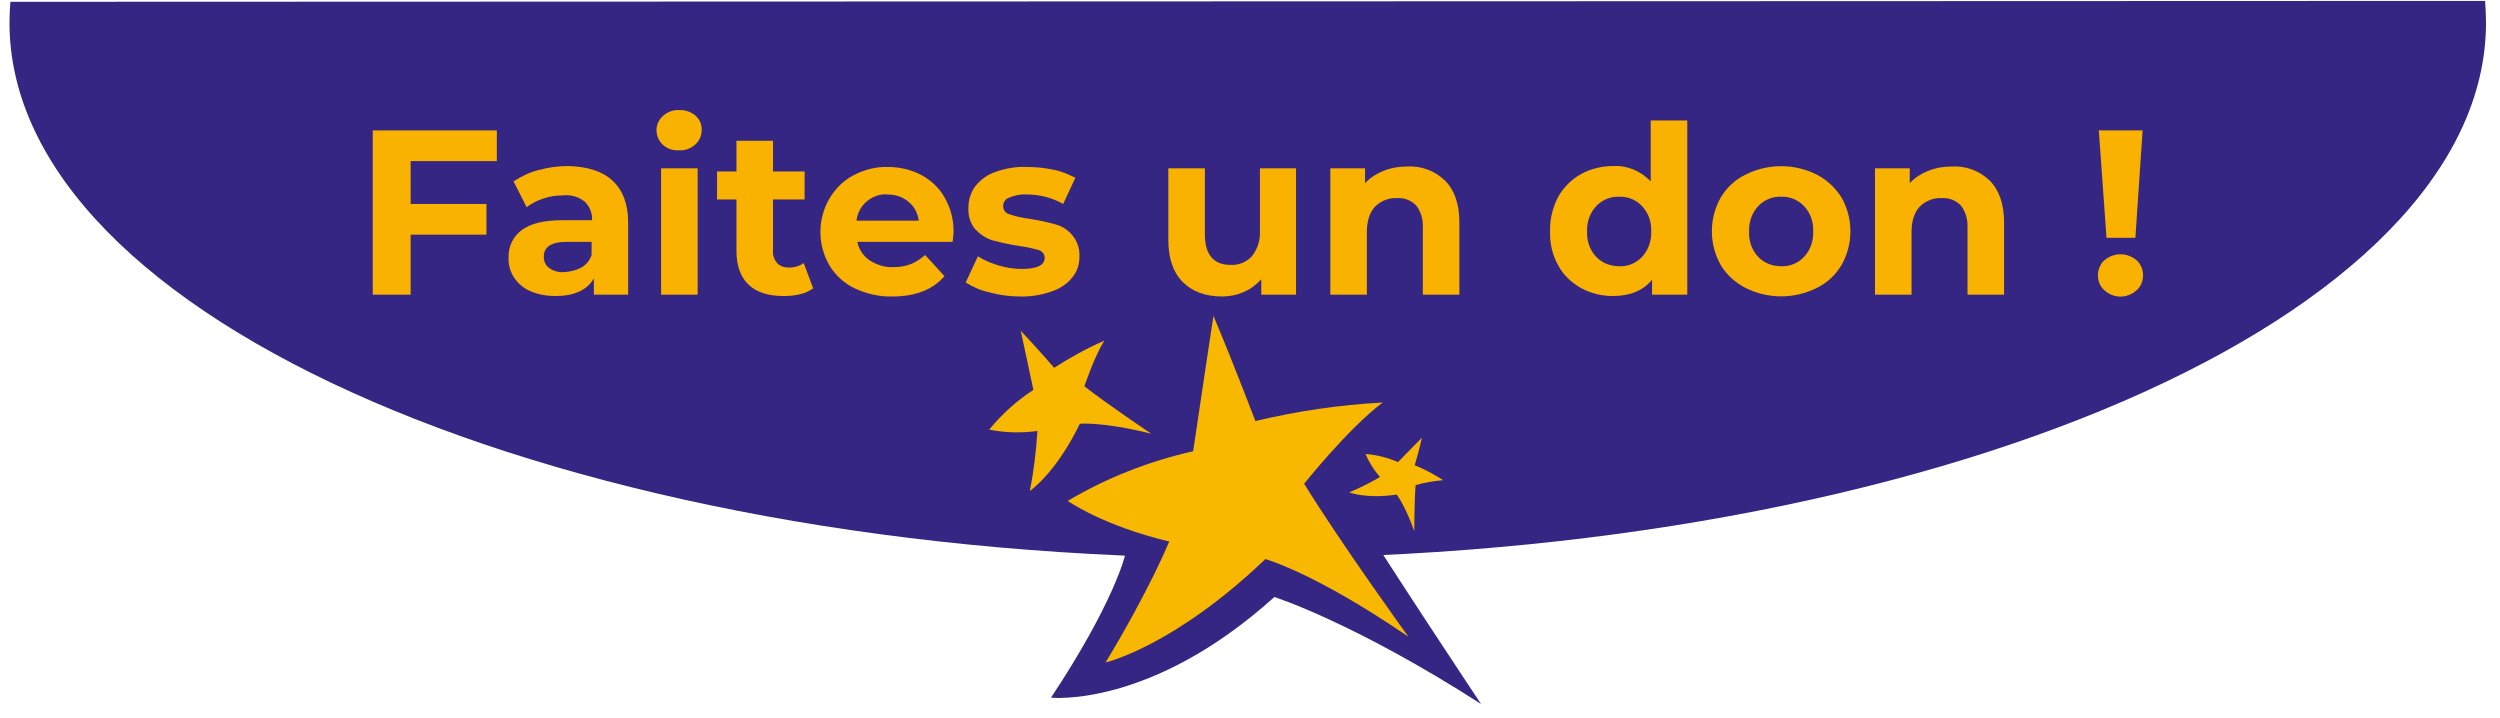 <?xml version="1.0" encoding="utf-8"?>
<!-- Generator: Adobe Illustrator 24.0.1, SVG Export Plug-In . SVG Version: 6.00 Build 0)  -->
<svg version="1.1" id="Calque_1" xmlns="http://www.w3.org/2000/svg" xmlns:xlink="http://www.w3.org/1999/xlink" x="0px" y="0px"
	 viewBox="0 0 554 159" style="enable-background:new 0 0 554 159;" xml:space="preserve">
<style type="text/css">
	.st0{fill-rule:evenodd;clip-rule:evenodd;fill:#362683;}
	.st1{fill:#362683;}
	.st2{fill:#F9B800;}
	.st3{fill:#F9B200;}
</style>
<path class="st0" d="M2.3,0.4C2.2,1.9,2.1,3.4,2.1,5c0,65.6,122.9,118.7,274.4,118.7S550.9,70.5,550.9,5c0-1.6-0.1-3.2-0.2-4.8
	L2.3,0.4z"/>
<title>bouton-don</title>
<g>
	<path class="st1" d="M268.3,56.5c-4.4,12.7-7.5,25.7-9.4,39c-11.6,3.1-22.6,8.3-32.3,15.3c0,0,3.4,7.7,22.7,12.3
		c0,0-2.4,10.4-16.4,31.5c0,0,22.1,2.4,49.5-22.3c0,0,17.4,5.5,45.8,23.7c0,0-20.6-30.9-31.3-48.2c0,0,14.6-17.6,24.5-25.1
		c0,0-20,1-38.6,4.1C282.8,86.7,276.9,74.5,268.3,56.5z"/>
	<path class="st2" d="M268.9,70c0,0-2,13.1-4.5,30c-9.8,2.2-19.2,5.9-27.8,11c0,0,7.8,5.5,22.5,9c0,0-4.3,10.6-14.1,26.8
		c0,0,15.1-3.5,35.4-22.9c0,0,10.8,2.9,31.7,17.2c0,0-14.9-20.6-23.1-33.9c0,0,9.8-12.3,17.4-18c-9.5,0.5-18.9,1.9-28.2,4.1
		C278.1,93.2,274.4,83.1,268.9,70z"/>
</g>
<g>
	<g>
		<path class="st3" d="M91,35.6v9.6h16.8V52H91v13.3h-8.4V28.9h27.5v6.8H91z"/>
		<path class="st3" d="M135.7,40c2.3,2.1,3.5,5.2,3.5,9.3v16h-7.6v-3.6c-1.5,2.6-4.4,3.9-8.5,3.9c-1.9,0-3.8-0.3-5.6-1.1
			c-1.5-0.6-2.7-1.7-3.6-3c-0.8-1.3-1.3-2.8-1.2-4.4c-0.1-2.4,1-4.7,2.9-6.1c2-1.5,5-2.2,9.1-2.2h6.5c0.1-1.5-0.5-3-1.6-4.1
			c-1.4-1.1-3.1-1.6-4.8-1.4c-1.5,0-3,0.2-4.4,0.7c-1.3,0.4-2.6,1.1-3.7,1.9l-2.9-5.7c1.7-1.1,3.5-2,5.5-2.5
			c2.1-0.6,4.4-0.9,6.6-0.9C130.1,36.9,133.4,37.9,135.7,40z M128.8,59.3c1.1-0.6,1.9-1.6,2.3-2.8v-2.9h-5.6c-3.3,0-5,1.1-5,3.3
			c0,1,0.4,1.9,1.2,2.5c1,0.7,2.2,1,3.3,0.9C126.4,60.2,127.7,59.9,128.8,59.3L128.8,59.3z"/>
		<path class="st3" d="M146.9,32.1c-1.8-1.7-1.9-4.5-0.2-6.2c0.1-0.1,0.1-0.1,0.2-0.2c1-0.9,2.3-1.4,3.6-1.3
			c1.3-0.1,2.6,0.4,3.6,1.2c0.9,0.8,1.4,1.9,1.4,3.1c0,1.3-0.5,2.5-1.4,3.3c-1,0.9-2.3,1.4-3.6,1.3C149.2,33.4,147.9,33,146.9,32.1z
			 M146.5,37.3h8.1v28h-8.1V37.3z"/>
		<path class="st3" d="M180.2,63.9c-0.9,0.6-1.9,1.1-2.9,1.3c-1.2,0.3-2.4,0.4-3.7,0.4c-3.3,0-5.9-0.8-7.7-2.5s-2.7-4.2-2.7-7.5
			V44.2h-4.3v-6.2h4.3v-6.8h8.1v6.8h7v6.2h-7v11.4c-0.1,1,0.3,2,0.9,2.7c0.7,0.7,1.6,1,2.6,1c1.2,0,2.3-0.3,3.3-1L180.2,63.9z"/>
		<path class="st3" d="M211.1,53.6H190c0.3,1.7,1.3,3.1,2.7,4.1c1.6,1,3.4,1.6,5.3,1.5c1.3,0,2.6-0.2,3.9-0.7c1.2-0.5,2.2-1.2,3.1-2
			l4.3,4.7c-2.6,3-6.5,4.5-11.5,4.5c-2.9,0.1-5.8-0.6-8.4-1.8c-2.3-1.1-4.3-2.9-5.6-5.1c-1.3-2.2-2-4.8-2-7.4c0-2.6,0.7-5.2,2-7.4
			c1.3-2.2,3.1-4,5.4-5.2c2.3-1.2,5-1.9,7.6-1.8c2.6,0,5.1,0.6,7.4,1.8c2.2,1.2,4,2.9,5.2,5.1c1.3,2.3,2,5,1.9,7.7
			C211.3,51.5,211.3,52.2,211.1,53.6z M192.1,44.6c-1.3,1.1-2.1,2.6-2.3,4.3h13.8c-0.2-1.6-1-3.2-2.3-4.2c-1.3-1.1-2.9-1.6-4.6-1.6
			C195.1,42.9,193.5,43.5,192.1,44.6L192.1,44.6z"/>
		<path class="st3" d="M219.3,64.8c-1.9-0.4-3.7-1.2-5.3-2.2l2.7-5.8c1.4,0.9,2.9,1.5,4.5,2c1.7,0.5,3.4,0.8,5.2,0.8
			c3.4,0,5.1-0.8,5.1-2.5c0-0.8-0.6-1.5-1.4-1.7c-1.4-0.4-2.8-0.7-4.3-0.9c-1.9-0.3-3.8-0.7-5.7-1.2c-1.5-0.4-2.8-1.3-3.9-2.4
			c-1.2-1.4-1.7-3.1-1.6-4.9c0-1.7,0.5-3.3,1.5-4.7c1.2-1.5,2.7-2.6,4.5-3.2c2.2-0.8,4.6-1.2,6.9-1.1c2,0,4,0.2,5.9,0.6
			c1.7,0.3,3.3,1,4.9,1.8l-2.7,5.8c-2.5-1.4-5.2-2.1-8.1-2.1c-1.3-0.1-2.7,0.2-3.9,0.7c-0.8,0.3-1.3,1-1.3,1.9
			c0,0.9,0.6,1.6,1.4,1.8c1.5,0.5,3,0.8,4.5,1c1.9,0.3,3.8,0.7,5.6,1.2c1.5,0.4,2.8,1.2,3.8,2.4c1.1,1.3,1.7,3,1.6,4.8
			c0,1.7-0.5,3.3-1.6,4.6c-1.2,1.5-2.8,2.5-4.6,3.1c-2.3,0.8-4.7,1.2-7.1,1.1C223.8,65.7,221.5,65.4,219.3,64.8z"/>
		<path class="st3" d="M287.2,37.3v28h-7.7v-3.4c-1.1,1.2-2.4,2.2-3.9,2.8c-1.5,0.7-3.2,1-4.8,1c-3.7,0-6.6-1.1-8.7-3.2
			s-3.2-5.2-3.2-9.4V37.3h8.1v14.6c0,4.5,1.9,6.8,5.7,6.8c1.8,0.1,3.5-0.6,4.7-1.9c1.3-1.6,1.9-3.6,1.8-5.6V37.3H287.2z"/>
		<path class="st3" d="M320.2,40c2.1,2.1,3.2,5.2,3.2,9.3v16h-8.1V50.5c0.1-1.8-0.4-3.6-1.5-5c-1.1-1.1-2.6-1.7-4.2-1.6
			c-1.8-0.1-3.6,0.6-4.9,1.9c-1.2,1.3-1.8,3.2-1.8,5.6v13.9h-8.1v-28h7.7v3.3c1.1-1.2,2.5-2.1,4-2.7c1.7-0.7,3.5-1,5.2-1
			C314.9,36.7,317.9,37.8,320.2,40z"/>
		<path class="st3" d="M373.9,26.7v38.6h-7.8V62c-2,2.4-4.9,3.6-8.7,3.6c-2.5,0-4.9-0.6-7.1-1.8c-2.1-1.2-3.9-2.9-5-5
			c-1.3-2.3-1.9-4.9-1.8-7.6c-0.1-2.6,0.6-5.3,1.8-7.6c1.2-2.1,2.9-3.8,5-5c2.2-1.2,4.6-1.8,7.1-1.8c3.2-0.2,6.2,1.1,8.4,3.4V26.7
			H373.9z M363.9,56.9c1.4-1.5,2.1-3.6,2-5.6c0.1-2.1-0.6-4.1-2-5.6c-1.3-1.4-3.2-2.2-5.1-2.1c-1.9-0.1-3.8,0.7-5.1,2.1
			c-1.4,1.5-2.1,3.6-2,5.6c-0.1,2.1,0.6,4.1,2,5.6c1.3,1.4,3.2,2.1,5.2,2.1C360.7,59.1,362.6,58.3,363.9,56.9L363.9,56.9z"/>
		<path class="st3" d="M386.8,63.8c-2.3-1.2-4.2-2.9-5.5-5.1c-2.6-4.6-2.6-10.3,0-14.9c1.3-2.2,3.2-4,5.5-5.1c5-2.5,10.8-2.5,15.8,0
			c2.3,1.2,4.1,2.9,5.5,5.1c2.6,4.6,2.6,10.3,0,14.9c-1.3,2.2-3.2,4-5.5,5.1C397.6,66.3,391.8,66.3,386.8,63.8z M399.8,56.9
			c1.4-1.5,2.1-3.6,2-5.6c0.1-2.1-0.6-4.1-2-5.6c-1.3-1.4-3.2-2.2-5.1-2.1c-1.9-0.1-3.8,0.7-5.1,2.1c-1.4,1.5-2.1,3.6-2,5.6
			c-0.1,2.1,0.6,4.1,2,5.6c1.3,1.4,3.2,2.1,5.1,2.1C396.6,59.1,398.5,58.3,399.8,56.9z"/>
		<path class="st3" d="M440.9,40c2.1,2.1,3.2,5.2,3.2,9.3v16h-8.1V50.5c0.1-1.8-0.4-3.6-1.5-5c-1.1-1.1-2.6-1.7-4.2-1.6
			c-1.8-0.1-3.6,0.6-4.9,1.9c-1.2,1.3-1.8,3.2-1.8,5.6v13.9h-8.1v-28h7.7v3.3c1.1-1.2,2.5-2.1,4-2.7c1.7-0.7,3.5-1,5.2-1
			C435.6,36.7,438.6,37.8,440.9,40z"/>
		<path class="st3" d="M466.3,64.3c-0.9-0.8-1.4-2-1.4-3.3c0-1.2,0.5-2.5,1.4-3.3c2.1-1.8,5.1-1.8,7.2,0c0.9,0.8,1.4,2.1,1.4,3.3
			c0,1.3-0.5,2.5-1.4,3.3C471.4,66.2,468.4,66.2,466.3,64.3L466.3,64.3z M465.1,28.9h9.7l-1.6,23.8h-6.4L465.1,28.9z"/>
	</g>
</g>
<path class="st2" d="M226.2,73.3c0,0,1.2,5.7,2.8,13.1c-3.7,2.4-7,5.4-9.8,8.8c3.5,0.7,7.1,0.8,10.7,0.3c-0.3,4.5-0.8,8.9-1.7,13.3
	c0,0,5.7-3.8,11.1-14.9c0,0,4.9-0.5,15.8,2.2c0,0-9.4-6.3-14.8-10.5c0,0,2.2-6.6,4.4-10.1c-3.9,1.7-7.5,3.7-11.1,6
	C233.6,81.5,230.5,77.9,226.2,73.3z"/>
<path class="st2" d="M315.1,97c0,0-2.3,2.3-5.3,5.4c-2.3-1-4.7-1.6-7.2-1.8c0.8,1.9,1.9,3.6,3.2,5.1c-2.2,1.3-4.4,2.4-6.8,3.4
	c0,0,3.6,1.5,10.5,0.5c0,0,1.8,2.2,3.9,8.1c0,0,0-6.3,0.3-10.2c2-0.6,4.1-0.9,6.1-1.1c-2-1.3-4.1-2.4-6.3-3.3
	C313.5,103.1,314.3,100.5,315.1,97z"/>
</svg>
